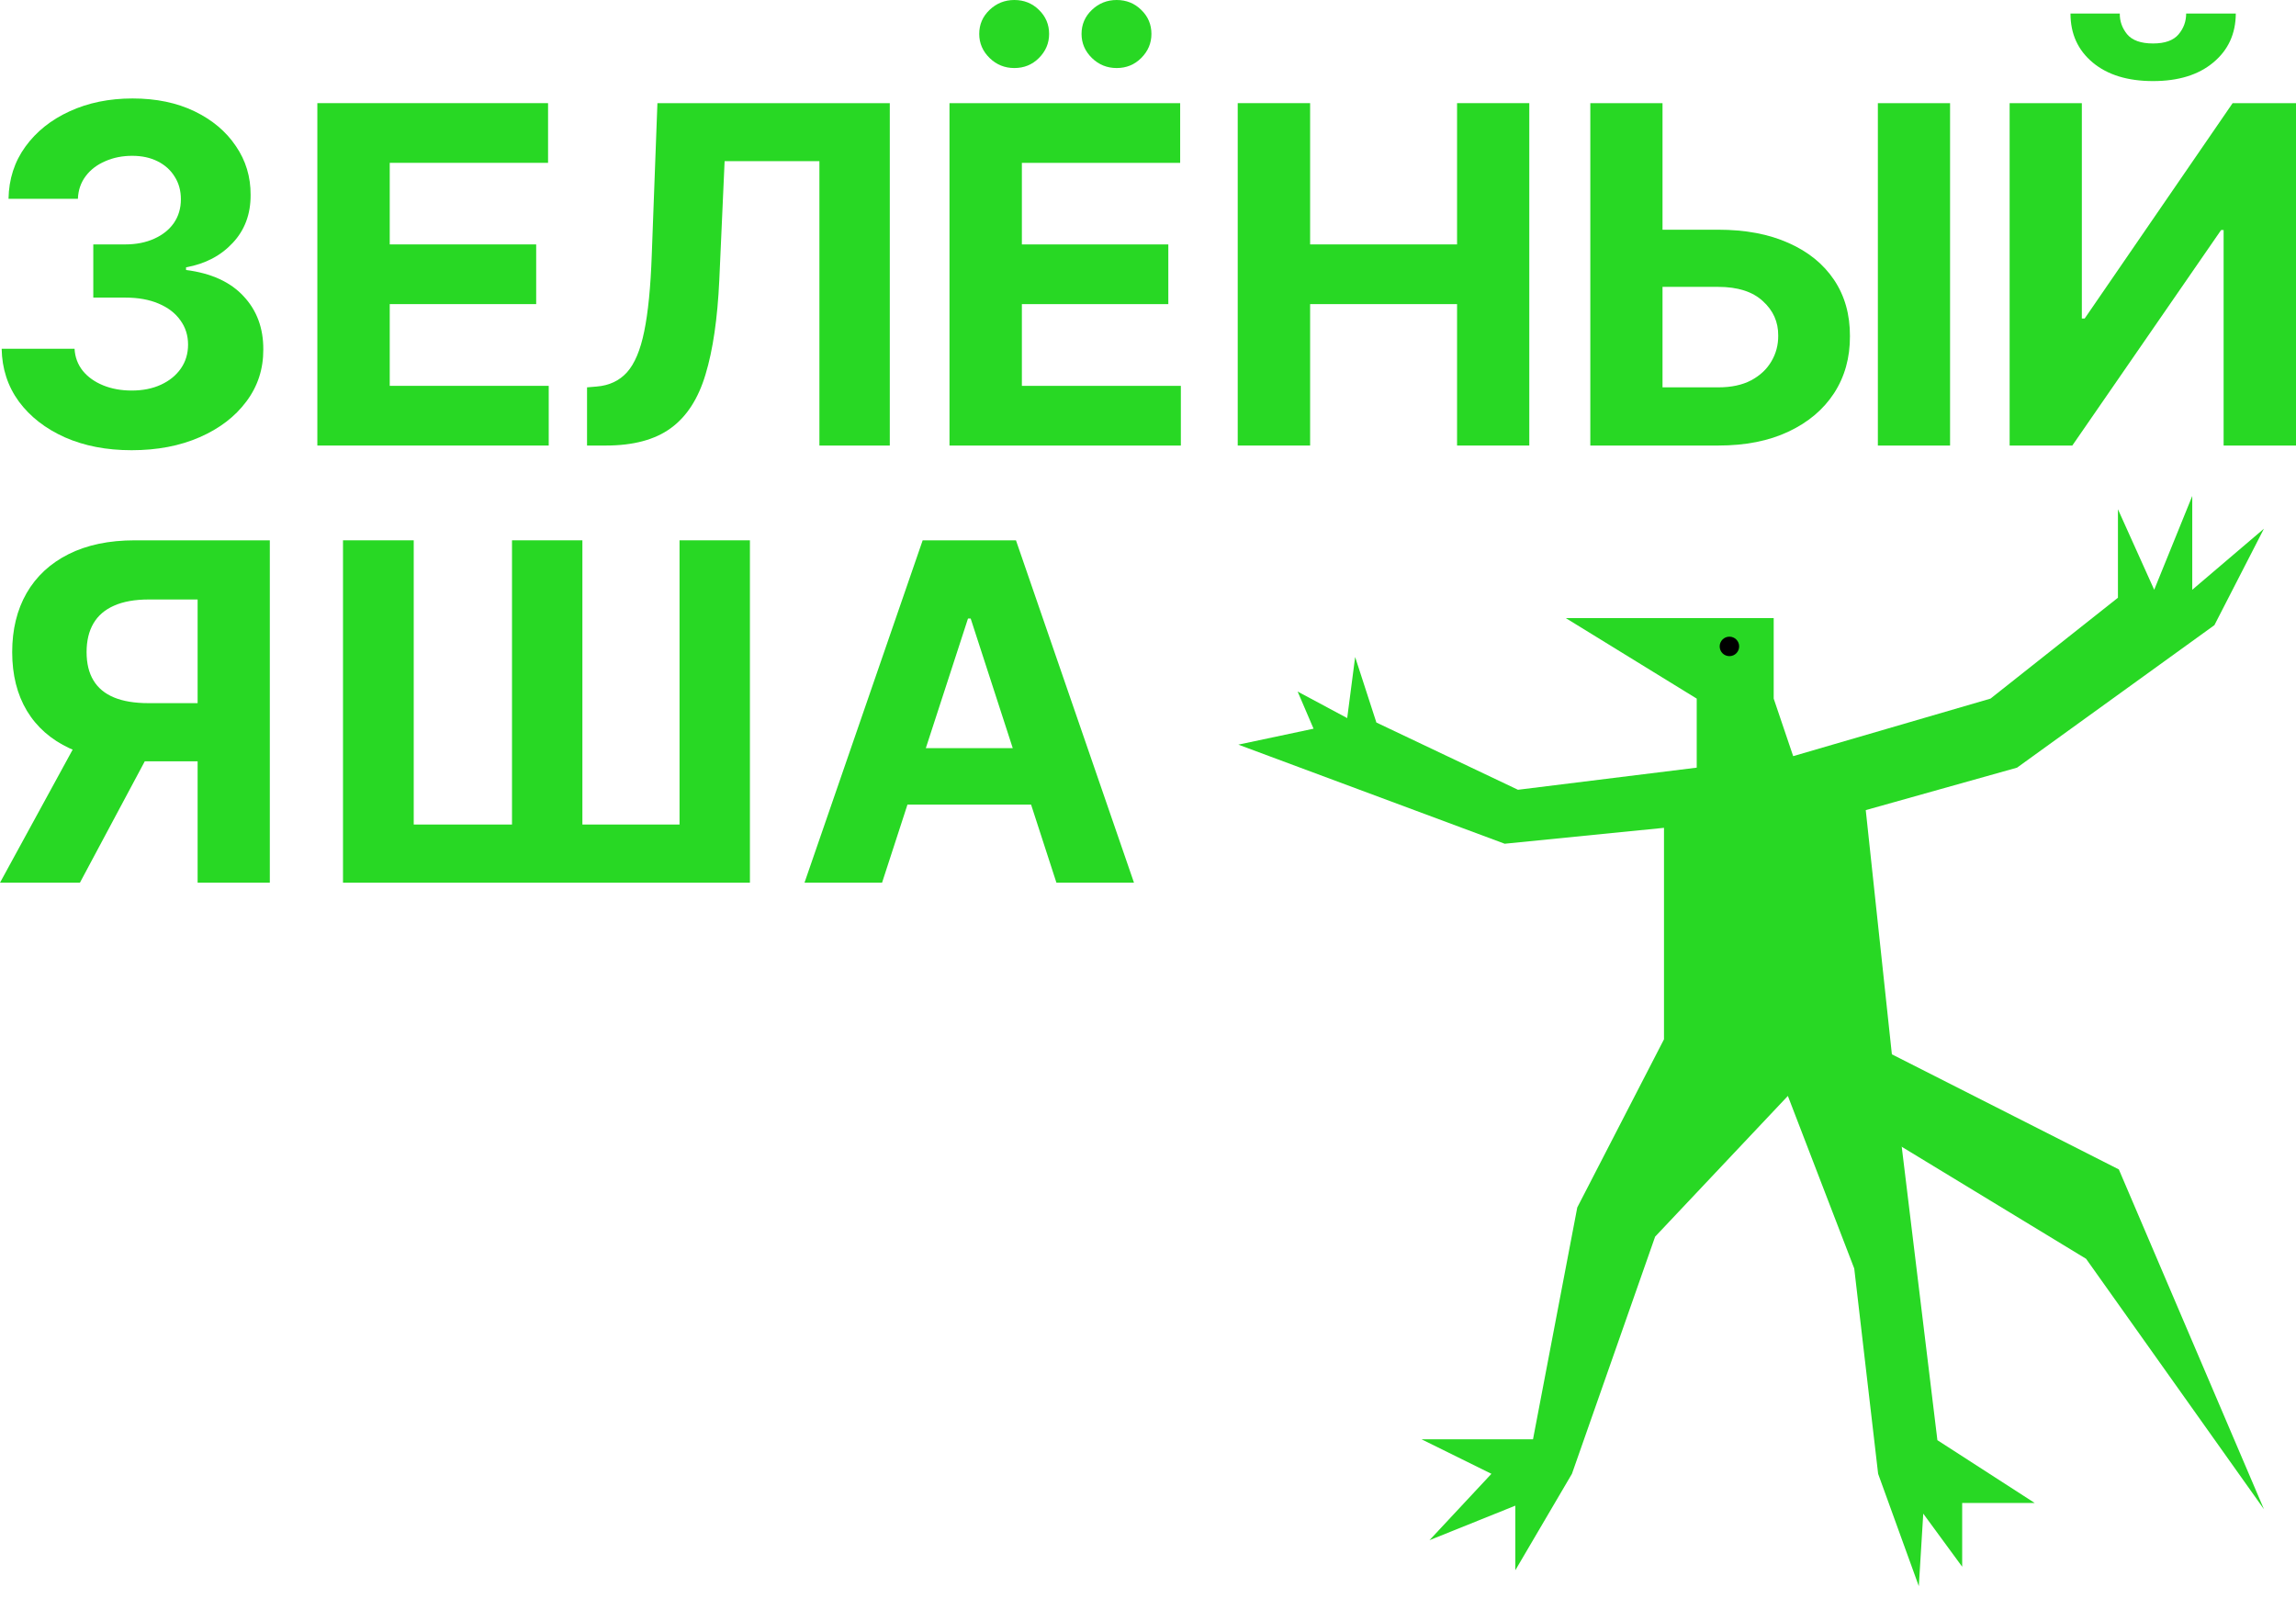 <?xml version="1.0" encoding="UTF-8"?> <svg xmlns="http://www.w3.org/2000/svg" width="87" height="61" viewBox="0 0 87 61" fill="none"><path d="M4.985 17.059C4.039 17.059 3.197 16.897 2.458 16.571C1.723 16.242 1.142 15.79 0.716 15.216C0.294 14.637 0.076 13.97 0.063 13.214H2.825C2.842 13.531 2.946 13.809 3.136 14.05C3.33 14.287 3.588 14.47 3.908 14.601C4.229 14.732 4.591 14.798 4.992 14.798C5.41 14.798 5.779 14.724 6.1 14.576C6.421 14.428 6.672 14.223 6.854 13.962C7.036 13.7 7.126 13.398 7.126 13.056C7.126 12.709 7.029 12.403 6.835 12.137C6.645 11.867 6.371 11.656 6.012 11.504C5.657 11.352 5.235 11.276 4.745 11.276H3.535V9.261H4.745C5.159 9.261 5.524 9.189 5.841 9.046C6.162 8.902 6.411 8.704 6.588 8.45C6.765 8.193 6.854 7.893 6.854 7.551C6.854 7.226 6.776 6.941 6.62 6.696C6.468 6.447 6.252 6.252 5.974 6.113C5.699 5.974 5.378 5.904 5.011 5.904C4.639 5.904 4.299 5.971 3.991 6.107C3.683 6.238 3.435 6.425 3.25 6.67C3.064 6.915 2.965 7.202 2.952 7.532H0.323C0.336 6.784 0.549 6.126 0.963 5.555C1.377 4.985 1.934 4.54 2.635 4.219C3.34 3.894 4.137 3.731 5.023 3.731C5.919 3.731 6.702 3.894 7.374 4.219C8.045 4.544 8.567 4.983 8.938 5.536C9.314 6.085 9.5 6.702 9.496 7.386C9.5 8.113 9.274 8.719 8.818 9.204C8.366 9.69 7.777 9.998 7.05 10.129V10.23C8.005 10.353 8.731 10.684 9.23 11.225C9.732 11.761 9.981 12.433 9.977 13.239C9.981 13.978 9.768 14.635 9.337 15.21C8.911 15.784 8.322 16.236 7.57 16.565C6.818 16.895 5.957 17.059 4.985 17.059Z" fill="#28D824"></path><path d="M12.025 16.882V3.908H20.767V6.17H14.768V9.261H20.317V11.523H14.768V14.62H20.792V16.882H12.025Z" fill="#28D824"></path><path d="M22.244 16.882V14.677L22.611 14.646C23.084 14.608 23.467 14.428 23.758 14.107C24.049 13.782 24.267 13.265 24.411 12.555C24.558 11.842 24.653 10.883 24.696 9.679L24.911 3.908H33.716V16.882H31.049V6.107H27.457L27.255 10.623C27.187 12.076 27.014 13.263 26.735 14.183C26.461 15.104 26.022 15.784 25.418 16.223C24.818 16.662 23.997 16.882 22.954 16.882H22.244Z" fill="#28D824"></path><path d="M35.978 16.882V3.908H44.719V6.17H38.721V9.261H44.27V11.523H38.721V14.62H44.745V16.882H35.978ZM38.435 2.578C38.072 2.578 37.76 2.452 37.498 2.198C37.236 1.941 37.105 1.636 37.105 1.286C37.105 0.927 37.236 0.623 37.498 0.374C37.76 0.125 38.072 0 38.435 0C38.803 0 39.113 0.125 39.367 0.374C39.624 0.623 39.753 0.927 39.753 1.286C39.753 1.636 39.624 1.941 39.367 2.198C39.113 2.452 38.803 2.578 38.435 2.578ZM42.312 2.578C41.949 2.578 41.637 2.452 41.375 2.198C41.113 1.941 40.982 1.636 40.982 1.286C40.982 0.927 41.113 0.623 41.375 0.374C41.637 0.125 41.949 0 42.312 0C42.68 0 42.99 0.125 43.243 0.374C43.501 0.623 43.63 0.927 43.63 1.286C43.63 1.636 43.501 1.941 43.243 2.198C42.99 2.452 42.68 2.578 42.312 2.578Z" fill="#28D824"></path><path d="M46.9 16.882V3.908H49.643V9.261H55.211V3.908H57.948V16.882H55.211V11.523H49.643V16.882H46.9Z" fill="#28D824"></path><path d="M62.015 8.704H65.106C66.136 8.704 67.023 8.871 67.766 9.204C68.514 9.534 69.09 10 69.496 10.604C69.901 11.208 70.102 11.92 70.098 12.739C70.102 13.554 69.901 14.274 69.496 14.899C69.09 15.52 68.514 16.006 67.766 16.356C67.023 16.707 66.136 16.882 65.106 16.882H60.26V3.908H62.996V14.677H65.106C65.6 14.677 66.016 14.589 66.354 14.411C66.692 14.23 66.947 13.991 67.12 13.695C67.298 13.396 67.384 13.068 67.38 12.714C67.384 12.198 67.19 11.763 66.797 11.409C66.409 11.05 65.845 10.87 65.106 10.87H62.015V8.704ZM73.892 3.908V16.882H71.156V3.908H73.892Z" fill="#28D824"></path><path d="M76.149 3.908H78.885V12.068H78.993L84.599 3.908H87V16.882H84.257V8.716H84.162L78.524 16.882H76.149V3.908ZM82.838 0.513H84.719C84.715 1.282 84.43 1.9 83.864 2.369C83.303 2.838 82.543 3.072 81.584 3.072C80.621 3.072 79.859 2.838 79.297 2.369C78.735 1.9 78.455 1.282 78.455 0.513H80.323C80.319 0.804 80.412 1.066 80.602 1.299C80.796 1.531 81.124 1.647 81.584 1.647C82.031 1.647 82.353 1.533 82.547 1.305C82.741 1.077 82.838 0.813 82.838 0.513Z" fill="#28D824"></path><path d="M10.224 33.446H7.488V22.715H5.638C5.11 22.715 4.671 22.793 4.32 22.95C3.974 23.102 3.714 23.325 3.541 23.621C3.368 23.917 3.281 24.28 3.281 24.71C3.281 25.137 3.368 25.494 3.541 25.781C3.714 26.068 3.974 26.284 4.32 26.427C4.667 26.571 5.101 26.643 5.625 26.643H8.602V28.847H5.182C4.189 28.847 3.34 28.682 2.635 28.353C1.93 28.024 1.392 27.551 1.02 26.934C0.648 26.313 0.462 25.572 0.462 24.71C0.462 23.853 0.644 23.108 1.007 22.474C1.375 21.837 1.905 21.345 2.597 20.998C3.294 20.648 4.132 20.473 5.112 20.473H10.224V33.446ZM3.224 27.542H6.183L3.028 33.446H0L3.224 27.542Z" fill="#28D824"></path><path d="M12.997 20.473H15.677V31.242H19.401V20.473H22.068V31.242H25.749V20.473H28.416V33.446H12.997V20.473Z" fill="#28D824"></path><path d="M33.423 33.446H30.484L34.962 20.473H38.497L42.969 33.446H40.03L36.781 23.437H36.679L33.423 33.446ZM33.239 28.347H40.182V30.488H33.239V28.347Z" fill="#28D824"></path><path d="M51.349 24.895L52.154 27.377L57.519 29.925L64.292 29.087V26.471L59.33 23.42H67.209V26.471L67.947 28.651L75.424 26.471L80.253 22.649V19.296L81.627 22.347L83.069 18.793V22.347L85.785 20.033L83.908 23.688L76.43 29.087L70.697 30.696L72.071 43.538L73.412 54.57L77.101 56.95H74.351V59.365L72.876 57.353L72.708 60.102L71.166 55.844L70.261 48.065L67.746 41.526L62.716 46.858L59.564 55.844L57.418 59.499V57.051L54.166 58.359L56.513 55.844L53.864 54.536H58.089L59.766 45.751L63.052 39.38V31.367L57.016 31.97L46.923 28.215L49.773 27.611L49.17 26.203L51.048 27.209L51.349 24.895Z" fill="#28D824"></path><path d="M65.9 24.493C65.9 24.697 65.735 24.862 65.531 24.862C65.327 24.862 65.162 24.697 65.162 24.493C65.162 24.289 65.327 24.124 65.531 24.124C65.735 24.124 65.9 24.289 65.9 24.493Z" fill="black"></path><path d="M80.287 44.31L70.898 39.549L70.161 42.298L79.046 47.697L85.786 57.186L80.287 44.31Z" fill="#28D824"></path></svg> 